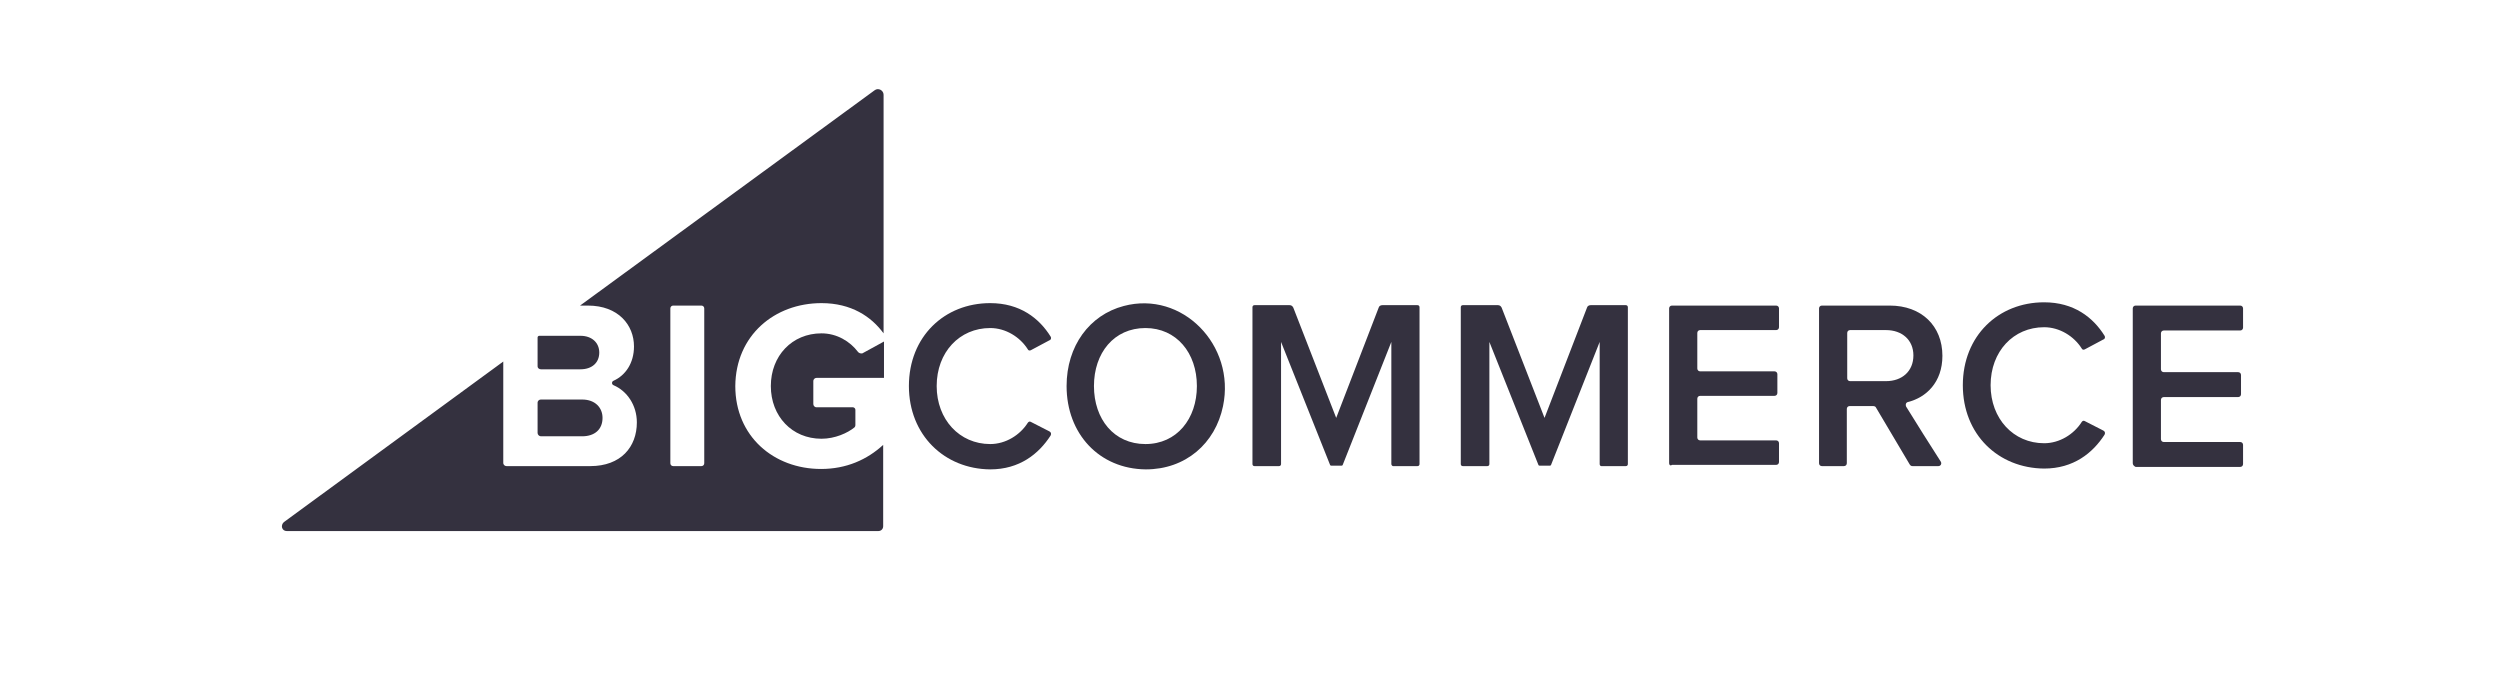 <svg width="296" height="80" viewBox="0 0 296 80" fill="none" xmlns="http://www.w3.org/2000/svg">
<path d="M97.264 35.89C100.795 35.89 103.165 37.486 104.616 39.469V11.223C104.616 10.691 103.987 10.352 103.552 10.691L68.68 36.18H69.599C73.226 36.18 75.064 38.501 75.064 41.016C75.064 42.999 74.049 44.45 72.646 45.079C72.404 45.176 72.404 45.514 72.646 45.611C74.242 46.288 75.403 47.981 75.403 50.013C75.403 52.914 73.517 55.188 69.889 55.188H59.974C59.781 55.188 59.587 55.043 59.587 54.801V42.806L33.615 61.814C33.179 62.201 33.373 62.878 33.953 62.878H103.987C104.326 62.878 104.568 62.636 104.568 62.297V52.673C102.681 54.414 100.215 55.526 97.216 55.526C91.606 55.526 87.059 51.657 87.059 45.708C87.108 39.711 91.702 35.89 97.264 35.89ZM83.383 54.849C83.383 55.043 83.238 55.188 83.045 55.188H79.707C79.514 55.188 79.369 55.043 79.369 54.849V36.518C79.369 36.325 79.514 36.18 79.707 36.18H83.045C83.238 36.18 83.383 36.325 83.383 36.518V54.849Z" fill="#34313F"></path>
<path d="M64.037 43.725H68.728C70.083 43.725 70.953 42.951 70.953 41.742C70.953 40.581 70.083 39.759 68.728 39.759H63.843C63.747 39.759 63.65 39.855 63.65 39.952V43.386C63.65 43.58 63.843 43.725 64.037 43.725Z" fill="#34313F"></path>
<path d="M64.037 51.657H68.922C70.421 51.657 71.34 50.834 71.34 49.48C71.34 48.271 70.469 47.304 68.922 47.304H64.037C63.843 47.304 63.65 47.449 63.65 47.691V51.27C63.65 51.463 63.843 51.657 64.037 51.657Z" fill="#34313F"></path>
<path d="M101.569 41.645C100.65 40.436 99.102 39.469 97.264 39.469C93.782 39.469 91.267 42.129 91.267 45.708C91.267 49.287 93.782 51.947 97.264 51.947C98.86 51.947 100.359 51.27 101.182 50.593C101.23 50.545 101.278 50.448 101.278 50.351V48.513C101.278 48.368 101.133 48.223 100.988 48.223H96.684C96.442 48.223 96.297 48.029 96.297 47.836V45.128C96.297 44.886 96.49 44.741 96.684 44.741H104.664V40.436L102.101 41.839C101.907 41.887 101.665 41.79 101.569 41.645Z" fill="#34313F"></path>
<path d="M107.614 45.708C107.614 39.856 111.822 35.89 117.239 35.89C120.77 35.89 123.043 37.679 124.397 39.856C124.494 40.001 124.446 40.243 124.252 40.291L122.076 41.452C121.931 41.548 121.737 41.5 121.689 41.355C120.77 39.904 119.077 38.84 117.239 38.84C113.612 38.84 110.903 41.694 110.903 45.708C110.903 49.674 113.612 52.576 117.239 52.576C119.077 52.576 120.77 51.512 121.689 50.061C121.786 49.916 121.931 49.867 122.076 49.964L124.252 51.077C124.446 51.173 124.494 51.367 124.397 51.56C122.995 53.737 120.721 55.575 117.239 55.575C111.822 55.526 107.614 51.512 107.614 45.708Z" fill="#34313F"></path>
<path d="M126.284 45.708C126.284 40.968 128.992 37.292 133.055 36.228C139.971 34.39 146.307 40.871 144.808 48.078C143.889 52.528 140.358 55.575 135.667 55.575C130.153 55.526 126.284 51.367 126.284 45.708ZM141.712 45.708C141.712 41.79 139.294 38.84 135.618 38.84C131.894 38.84 129.524 41.79 129.524 45.708C129.524 49.626 131.894 52.576 135.618 52.576C139.343 52.576 141.712 49.577 141.712 45.708Z" fill="#34313F"></path>
<path d="M164.735 54.946V40.484L158.979 55.042C158.979 55.091 158.883 55.139 158.834 55.139H157.625C157.577 55.139 157.48 55.091 157.48 55.042L151.676 40.484V54.946C151.676 55.091 151.579 55.188 151.434 55.188H148.532C148.387 55.188 148.291 55.091 148.291 54.946V36.373C148.291 36.228 148.387 36.131 148.532 36.131H152.692C152.885 36.131 153.03 36.228 153.127 36.422L158.206 49.48L163.236 36.422C163.284 36.228 163.477 36.131 163.671 36.131H167.83C167.975 36.131 168.072 36.228 168.072 36.373V54.946C168.072 55.091 167.975 55.188 167.83 55.188H164.928C164.88 55.188 164.735 55.091 164.735 54.946Z" fill="#34313F"></path>
<path d="M197.624 54.849V36.518C197.624 36.325 197.769 36.18 197.962 36.18H210.295C210.489 36.18 210.634 36.325 210.634 36.518V38.743C210.634 38.937 210.489 39.082 210.295 39.082H201.299C201.106 39.082 200.961 39.227 200.961 39.42V43.628C200.961 43.822 201.106 43.967 201.299 43.967H210.102C210.295 43.967 210.441 44.112 210.441 44.305V46.53C210.441 46.724 210.295 46.869 210.102 46.869H201.299C201.106 46.869 200.961 47.014 200.961 47.207V51.802C200.961 51.995 201.106 52.141 201.299 52.141H210.295C210.489 52.141 210.634 52.286 210.634 52.479V54.704C210.634 54.897 210.489 55.042 210.295 55.042H197.962C197.769 55.188 197.624 55.042 197.624 54.849Z" fill="#34313F"></path>
<path d="M226.111 54.994L222.097 48.223C222.049 48.126 221.903 48.078 221.807 48.078H219.001C218.808 48.078 218.663 48.223 218.663 48.416V54.849C218.663 55.042 218.518 55.188 218.324 55.188H215.713C215.519 55.188 215.374 55.042 215.374 54.849V36.518C215.374 36.325 215.519 36.18 215.713 36.18H223.741C227.514 36.18 229.981 38.598 229.981 42.129C229.981 45.273 228.046 47.062 225.918 47.594C225.676 47.642 225.579 47.884 225.676 48.126C226.45 49.384 228.868 53.253 229.787 54.656C229.932 54.897 229.787 55.188 229.497 55.188H226.45C226.305 55.188 226.208 55.139 226.111 54.994ZM226.547 42.08C226.547 40.242 225.192 39.082 223.306 39.082H219.05C218.856 39.082 218.711 39.227 218.711 39.42V44.789C218.711 44.982 218.856 45.127 219.05 45.127H223.306C225.192 45.127 226.547 43.967 226.547 42.08Z" fill="#34313F"></path>
<path d="M252.519 54.849V36.518C252.519 36.325 252.664 36.18 252.858 36.18H265.239C265.433 36.18 265.578 36.325 265.578 36.518V38.791C265.578 38.985 265.433 39.13 265.239 39.13H256.195C256.001 39.13 255.856 39.275 255.856 39.469V43.725C255.856 43.918 256.001 44.063 256.195 44.063H264.997C265.191 44.063 265.336 44.208 265.336 44.402V46.675C265.336 46.869 265.191 47.014 264.997 47.014H256.195C256.001 47.014 255.856 47.159 255.856 47.352V51.995C255.856 52.189 256.001 52.334 256.195 52.334H265.239C265.433 52.334 265.578 52.479 265.578 52.672V54.946C265.578 55.139 265.433 55.284 265.239 55.284H252.858C252.664 55.188 252.519 55.042 252.519 54.849Z" fill="#34313F"></path>
<path d="M232.399 45.611C232.399 39.759 236.607 35.793 242.024 35.793C245.554 35.793 247.828 37.583 249.182 39.759C249.279 39.904 249.23 40.146 249.037 40.194L246.86 41.355C246.715 41.452 246.522 41.403 246.473 41.258C245.554 39.807 243.862 38.743 242.024 38.743C238.396 38.743 235.688 41.597 235.688 45.611C235.688 49.577 238.396 52.479 242.024 52.479C243.862 52.479 245.554 51.415 246.473 49.964C246.57 49.819 246.715 49.771 246.86 49.867L249.037 50.98C249.23 51.077 249.279 51.27 249.182 51.464C247.779 53.64 245.506 55.478 242.024 55.478C236.607 55.43 232.399 51.464 232.399 45.611Z" fill="#34313F"></path>
<path d="M189.401 54.946V40.484L183.646 55.042C183.646 55.091 183.549 55.139 183.501 55.139H182.292C182.243 55.139 182.147 55.091 182.147 55.042L176.343 40.484V54.946C176.343 55.091 176.246 55.188 176.101 55.188H173.199C173.054 55.188 172.957 55.091 172.957 54.946V36.373C172.957 36.228 173.054 36.131 173.199 36.131H177.358C177.552 36.131 177.697 36.228 177.794 36.422L182.872 49.48L187.902 36.422C187.95 36.228 188.144 36.131 188.337 36.131H192.497C192.642 36.131 192.739 36.228 192.739 36.373V54.946C192.739 55.091 192.642 55.188 192.497 55.188H189.595C189.498 55.188 189.401 55.091 189.401 54.946Z" fill="#34313F"></path>
</svg>
